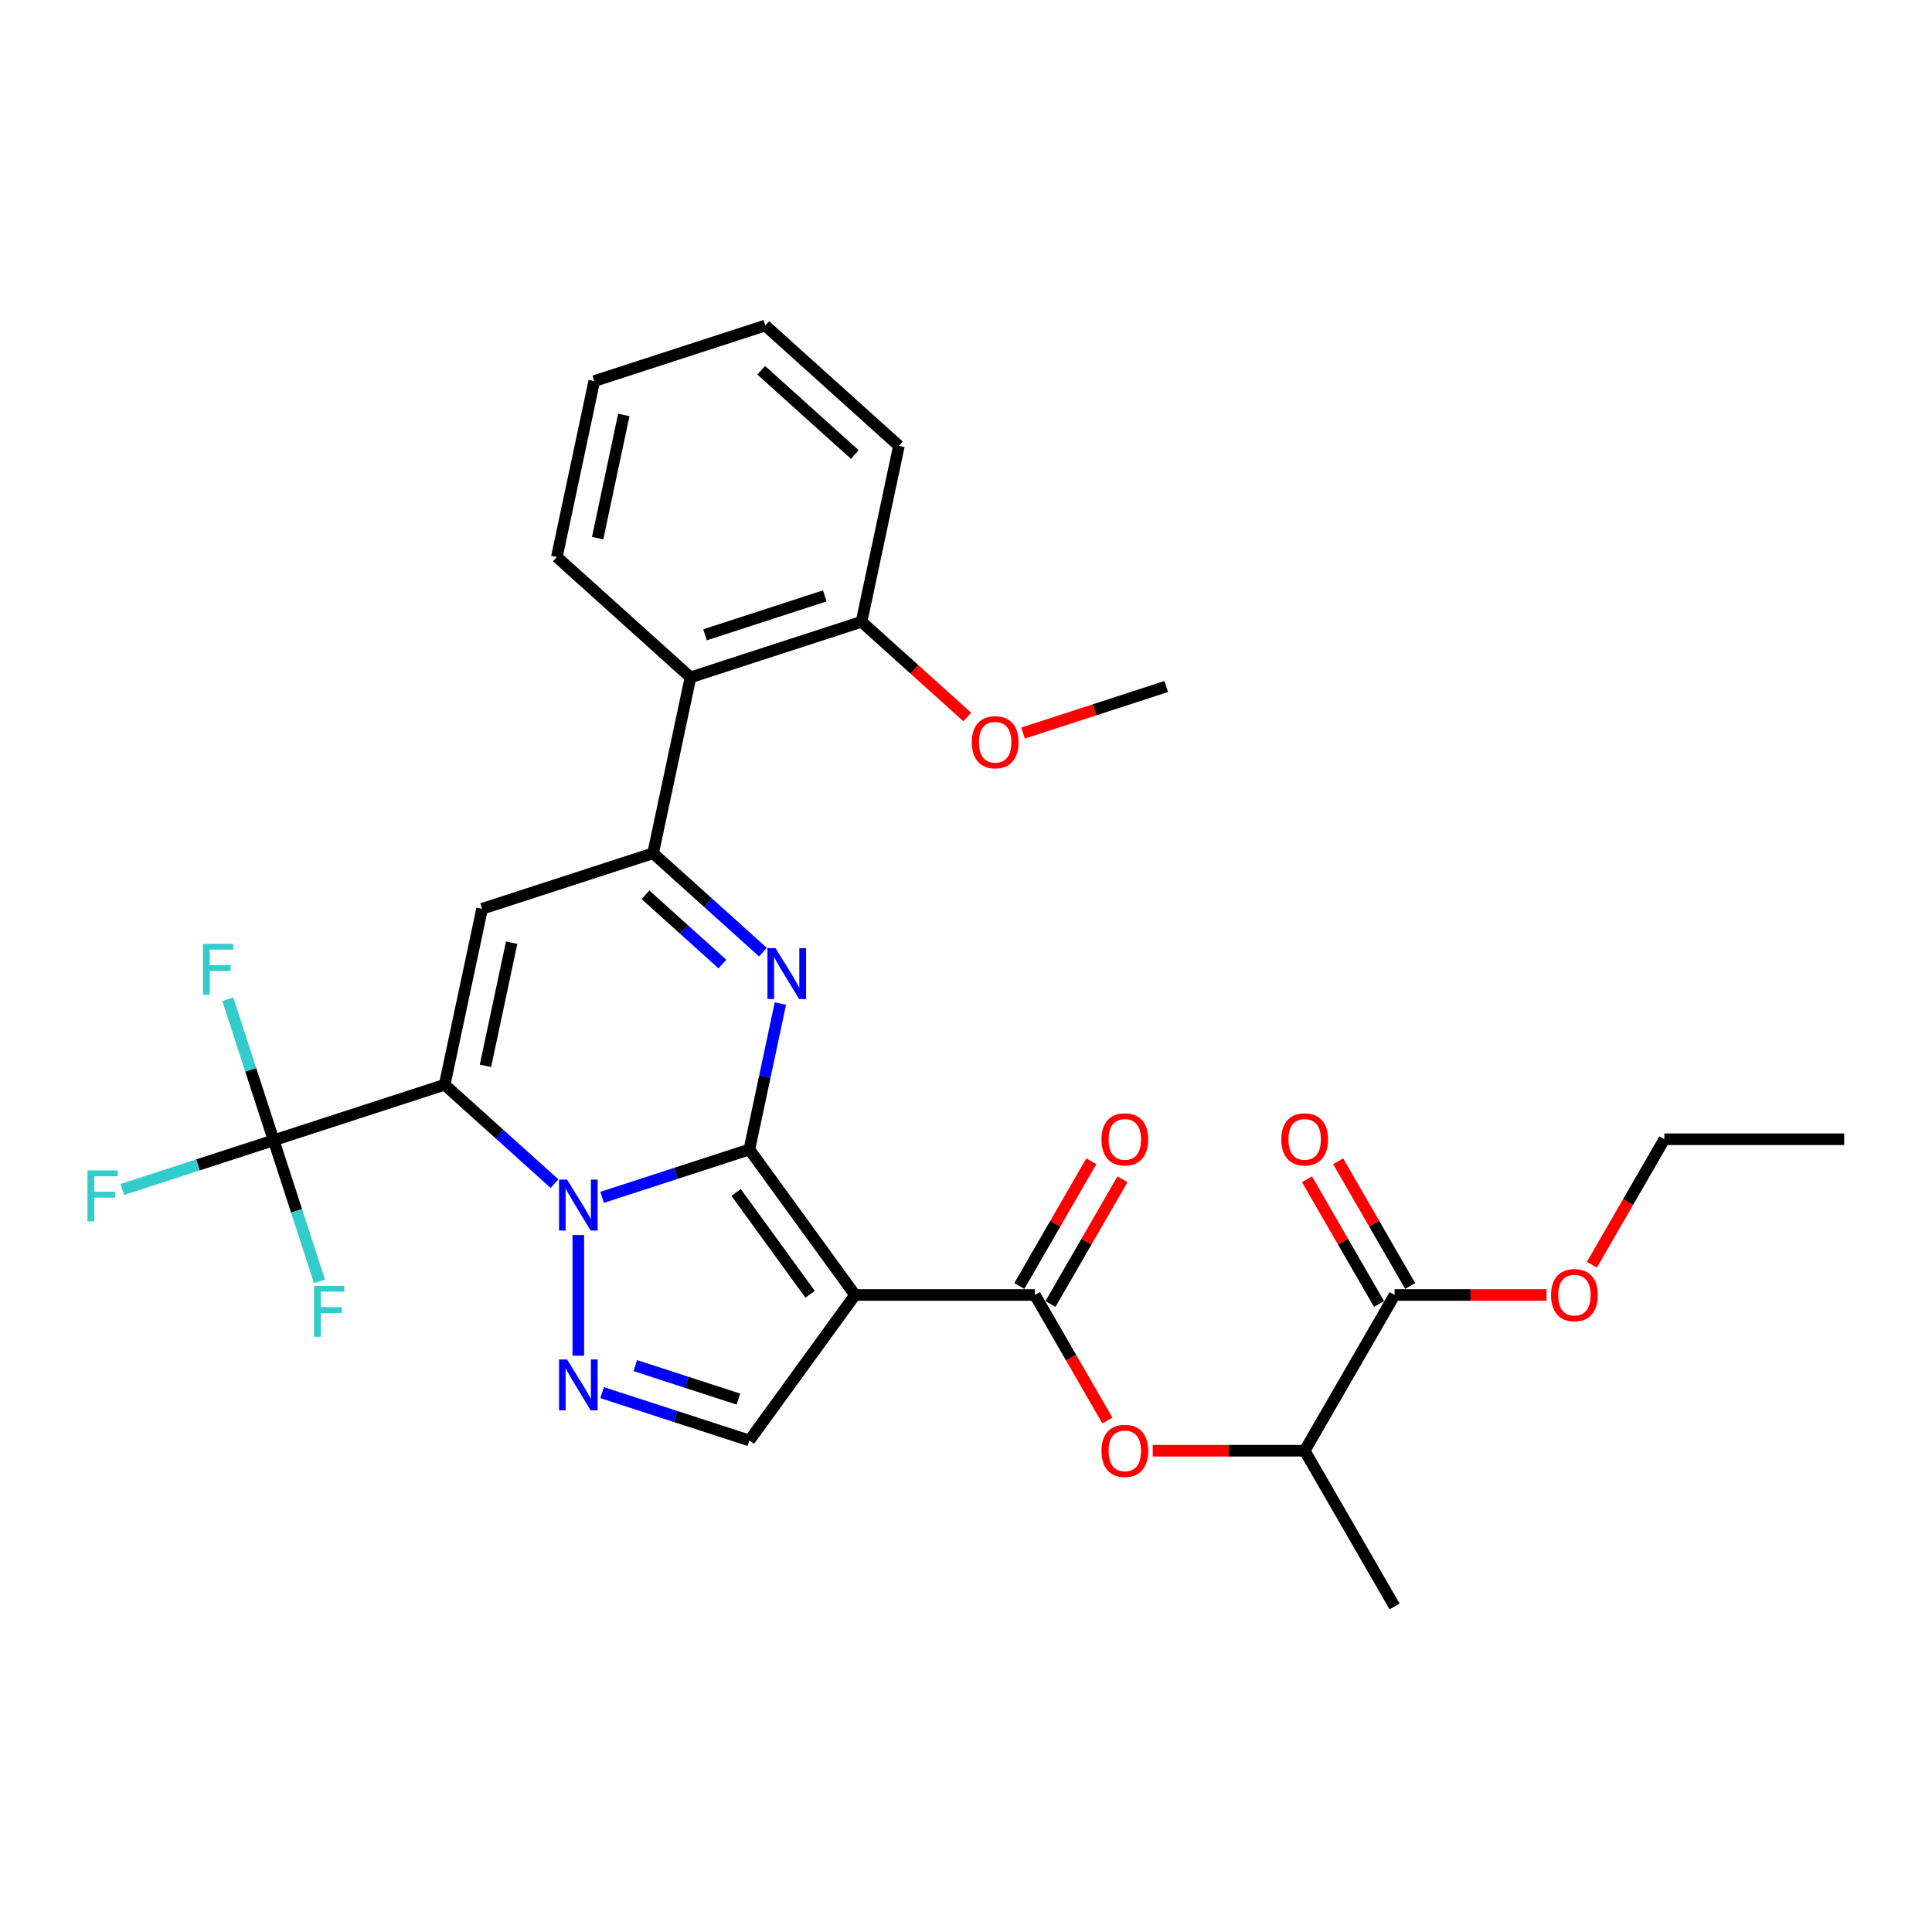 <?xml version='1.0' encoding='iso-8859-1'?>
<svg version='1.1' baseProfile='full'
              xmlns='http://www.w3.org/2000/svg'
                      xmlns:rdkit='http://www.rdkit.org/xml'
                      xmlns:xlink='http://www.w3.org/1999/xlink'
                  xml:space='preserve'
width='1000px' height='1000px' viewBox='0 0 1000 1000'>
<!-- END OF HEADER -->
<rect style='opacity:1.0;fill:#FFFFFF;stroke:none' width='1000' height='1000' x='0' y='0'> </rect>
<path class='bond-0' d='M 387.869,594.976 L 349.767,607.356' style='fill:none;fill-rule:evenodd;stroke:#000000;stroke-width:6px;stroke-linecap:butt;stroke-linejoin:miter;stroke-opacity:1' />
<path class='bond-0' d='M 349.767,607.356 L 311.665,619.736' style='fill:none;fill-rule:evenodd;stroke:#0000FF;stroke-width:6px;stroke-linecap:butt;stroke-linejoin:miter;stroke-opacity:1' />
<path class='bond-2' d='M 387.869,594.976 L 442.582,670.283' style='fill:none;fill-rule:evenodd;stroke:#000000;stroke-width:6px;stroke-linecap:butt;stroke-linejoin:miter;stroke-opacity:1' />
<path class='bond-2' d='M 381.014,617.215 L 419.314,669.93' style='fill:none;fill-rule:evenodd;stroke:#000000;stroke-width:6px;stroke-linecap:butt;stroke-linejoin:miter;stroke-opacity:1' />
<path class='bond-3' d='M 387.869,594.976 L 395.897,557.205' style='fill:none;fill-rule:evenodd;stroke:#000000;stroke-width:6px;stroke-linecap:butt;stroke-linejoin:miter;stroke-opacity:1' />
<path class='bond-3' d='M 395.897,557.205 L 403.926,519.434' style='fill:none;fill-rule:evenodd;stroke:#0000FF;stroke-width:6px;stroke-linecap:butt;stroke-linejoin:miter;stroke-opacity:1' />
<path class='bond-1' d='M 287.016,612.644 L 258.591,587.05' style='fill:none;fill-rule:evenodd;stroke:#0000FF;stroke-width:6px;stroke-linecap:butt;stroke-linejoin:miter;stroke-opacity:1' />
<path class='bond-1' d='M 258.591,587.05 L 230.165,561.455' style='fill:none;fill-rule:evenodd;stroke:#000000;stroke-width:6px;stroke-linecap:butt;stroke-linejoin:miter;stroke-opacity:1' />
<path class='bond-6' d='M 299.34,639.249 L 299.34,701.705' style='fill:none;fill-rule:evenodd;stroke:#0000FF;stroke-width:6px;stroke-linecap:butt;stroke-linejoin:miter;stroke-opacity:1' />
<path class='bond-8' d='M 230.165,561.455 L 141.637,590.22' style='fill:none;fill-rule:evenodd;stroke:#000000;stroke-width:6px;stroke-linecap:butt;stroke-linejoin:miter;stroke-opacity:1' />
<path class='bond-31' d='M 230.165,561.455 L 249.519,470.405' style='fill:none;fill-rule:evenodd;stroke:#000000;stroke-width:6px;stroke-linecap:butt;stroke-linejoin:miter;stroke-opacity:1' />
<path class='bond-31' d='M 251.278,551.669 L 264.826,487.933' style='fill:none;fill-rule:evenodd;stroke:#000000;stroke-width:6px;stroke-linecap:butt;stroke-linejoin:miter;stroke-opacity:1' />
<path class='bond-7' d='M 442.582,670.283 L 535.666,670.283' style='fill:none;fill-rule:evenodd;stroke:#000000;stroke-width:6px;stroke-linecap:butt;stroke-linejoin:miter;stroke-opacity:1' />
<path class='bond-9' d='M 442.582,670.283 L 387.869,745.59' style='fill:none;fill-rule:evenodd;stroke:#000000;stroke-width:6px;stroke-linecap:butt;stroke-linejoin:miter;stroke-opacity:1' />
<path class='bond-5' d='M 394.898,492.829 L 366.472,467.235' style='fill:none;fill-rule:evenodd;stroke:#0000FF;stroke-width:6px;stroke-linecap:butt;stroke-linejoin:miter;stroke-opacity:1' />
<path class='bond-5' d='M 366.472,467.235 L 338.047,441.641' style='fill:none;fill-rule:evenodd;stroke:#000000;stroke-width:6px;stroke-linecap:butt;stroke-linejoin:miter;stroke-opacity:1' />
<path class='bond-5' d='M 373.913,498.986 L 354.015,481.07' style='fill:none;fill-rule:evenodd;stroke:#0000FF;stroke-width:6px;stroke-linecap:butt;stroke-linejoin:miter;stroke-opacity:1' />
<path class='bond-5' d='M 354.015,481.07 L 334.117,463.154' style='fill:none;fill-rule:evenodd;stroke:#000000;stroke-width:6px;stroke-linecap:butt;stroke-linejoin:miter;stroke-opacity:1' />
<path class='bond-4' d='M 249.519,470.405 L 338.047,441.641' style='fill:none;fill-rule:evenodd;stroke:#000000;stroke-width:6px;stroke-linecap:butt;stroke-linejoin:miter;stroke-opacity:1' />
<path class='bond-10' d='M 338.047,441.641 L 357.4,350.591' style='fill:none;fill-rule:evenodd;stroke:#000000;stroke-width:6px;stroke-linecap:butt;stroke-linejoin:miter;stroke-opacity:1' />
<path class='bond-30' d='M 311.665,720.83 L 349.767,733.21' style='fill:none;fill-rule:evenodd;stroke:#0000FF;stroke-width:6px;stroke-linecap:butt;stroke-linejoin:miter;stroke-opacity:1' />
<path class='bond-30' d='M 349.767,733.21 L 387.869,745.59' style='fill:none;fill-rule:evenodd;stroke:#000000;stroke-width:6px;stroke-linecap:butt;stroke-linejoin:miter;stroke-opacity:1' />
<path class='bond-30' d='M 328.848,706.838 L 355.52,715.504' style='fill:none;fill-rule:evenodd;stroke:#0000FF;stroke-width:6px;stroke-linecap:butt;stroke-linejoin:miter;stroke-opacity:1' />
<path class='bond-30' d='M 355.52,715.504 L 382.191,724.17' style='fill:none;fill-rule:evenodd;stroke:#000000;stroke-width:6px;stroke-linecap:butt;stroke-linejoin:miter;stroke-opacity:1' />
<path class='bond-11' d='M 535.666,670.283 L 554.418,702.761' style='fill:none;fill-rule:evenodd;stroke:#000000;stroke-width:6px;stroke-linecap:butt;stroke-linejoin:miter;stroke-opacity:1' />
<path class='bond-11' d='M 554.418,702.761 L 573.169,735.24' style='fill:none;fill-rule:evenodd;stroke:#FF0000;stroke-width:6px;stroke-linecap:butt;stroke-linejoin:miter;stroke-opacity:1' />
<path class='bond-14' d='M 543.728,674.937 L 562.361,642.664' style='fill:none;fill-rule:evenodd;stroke:#000000;stroke-width:6px;stroke-linecap:butt;stroke-linejoin:miter;stroke-opacity:1' />
<path class='bond-14' d='M 562.361,642.664 L 580.994,610.39' style='fill:none;fill-rule:evenodd;stroke:#FF0000;stroke-width:6px;stroke-linecap:butt;stroke-linejoin:miter;stroke-opacity:1' />
<path class='bond-14' d='M 527.605,665.629 L 546.238,633.355' style='fill:none;fill-rule:evenodd;stroke:#000000;stroke-width:6px;stroke-linecap:butt;stroke-linejoin:miter;stroke-opacity:1' />
<path class='bond-14' d='M 546.238,633.355 L 564.871,601.082' style='fill:none;fill-rule:evenodd;stroke:#FF0000;stroke-width:6px;stroke-linecap:butt;stroke-linejoin:miter;stroke-opacity:1' />
<path class='bond-17' d='M 141.637,590.22 L 102.455,602.951' style='fill:none;fill-rule:evenodd;stroke:#000000;stroke-width:6px;stroke-linecap:butt;stroke-linejoin:miter;stroke-opacity:1' />
<path class='bond-17' d='M 102.455,602.951 L 63.273,615.682' style='fill:none;fill-rule:evenodd;stroke:#33CCCC;stroke-width:6px;stroke-linecap:butt;stroke-linejoin:miter;stroke-opacity:1' />
<path class='bond-18' d='M 141.637,590.22 L 129.774,553.71' style='fill:none;fill-rule:evenodd;stroke:#000000;stroke-width:6px;stroke-linecap:butt;stroke-linejoin:miter;stroke-opacity:1' />
<path class='bond-18' d='M 129.774,553.71 L 117.911,517.199' style='fill:none;fill-rule:evenodd;stroke:#33CCCC;stroke-width:6px;stroke-linecap:butt;stroke-linejoin:miter;stroke-opacity:1' />
<path class='bond-19' d='M 141.637,590.22 L 153.5,626.73' style='fill:none;fill-rule:evenodd;stroke:#000000;stroke-width:6px;stroke-linecap:butt;stroke-linejoin:miter;stroke-opacity:1' />
<path class='bond-19' d='M 153.5,626.73 L 165.363,663.241' style='fill:none;fill-rule:evenodd;stroke:#33CCCC;stroke-width:6px;stroke-linecap:butt;stroke-linejoin:miter;stroke-opacity:1' />
<path class='bond-15' d='M 357.4,350.591 L 445.929,321.826' style='fill:none;fill-rule:evenodd;stroke:#000000;stroke-width:6px;stroke-linecap:butt;stroke-linejoin:miter;stroke-opacity:1' />
<path class='bond-15' d='M 364.927,328.57 L 426.896,308.435' style='fill:none;fill-rule:evenodd;stroke:#000000;stroke-width:6px;stroke-linecap:butt;stroke-linejoin:miter;stroke-opacity:1' />
<path class='bond-22' d='M 357.4,350.591 L 288.225,288.305' style='fill:none;fill-rule:evenodd;stroke:#000000;stroke-width:6px;stroke-linecap:butt;stroke-linejoin:miter;stroke-opacity:1' />
<path class='bond-13' d='M 596.637,750.896 L 635.965,750.896' style='fill:none;fill-rule:evenodd;stroke:#FF0000;stroke-width:6px;stroke-linecap:butt;stroke-linejoin:miter;stroke-opacity:1' />
<path class='bond-13' d='M 635.965,750.896 L 675.293,750.896' style='fill:none;fill-rule:evenodd;stroke:#000000;stroke-width:6px;stroke-linecap:butt;stroke-linejoin:miter;stroke-opacity:1' />
<path class='bond-12' d='M 721.835,670.283 L 675.293,750.896' style='fill:none;fill-rule:evenodd;stroke:#000000;stroke-width:6px;stroke-linecap:butt;stroke-linejoin:miter;stroke-opacity:1' />
<path class='bond-16' d='M 729.896,665.629 L 711.263,633.355' style='fill:none;fill-rule:evenodd;stroke:#000000;stroke-width:6px;stroke-linecap:butt;stroke-linejoin:miter;stroke-opacity:1' />
<path class='bond-16' d='M 711.263,633.355 L 692.63,601.082' style='fill:none;fill-rule:evenodd;stroke:#FF0000;stroke-width:6px;stroke-linecap:butt;stroke-linejoin:miter;stroke-opacity:1' />
<path class='bond-16' d='M 713.774,674.937 L 695.14,642.664' style='fill:none;fill-rule:evenodd;stroke:#000000;stroke-width:6px;stroke-linecap:butt;stroke-linejoin:miter;stroke-opacity:1' />
<path class='bond-16' d='M 695.14,642.664 L 676.507,610.39' style='fill:none;fill-rule:evenodd;stroke:#FF0000;stroke-width:6px;stroke-linecap:butt;stroke-linejoin:miter;stroke-opacity:1' />
<path class='bond-20' d='M 721.835,670.283 L 761.163,670.283' style='fill:none;fill-rule:evenodd;stroke:#000000;stroke-width:6px;stroke-linecap:butt;stroke-linejoin:miter;stroke-opacity:1' />
<path class='bond-20' d='M 761.163,670.283 L 800.491,670.283' style='fill:none;fill-rule:evenodd;stroke:#FF0000;stroke-width:6px;stroke-linecap:butt;stroke-linejoin:miter;stroke-opacity:1' />
<path class='bond-23' d='M 675.293,750.896 L 721.835,831.51' style='fill:none;fill-rule:evenodd;stroke:#000000;stroke-width:6px;stroke-linecap:butt;stroke-linejoin:miter;stroke-opacity:1' />
<path class='bond-21' d='M 445.929,321.826 L 473.302,346.473' style='fill:none;fill-rule:evenodd;stroke:#000000;stroke-width:6px;stroke-linecap:butt;stroke-linejoin:miter;stroke-opacity:1' />
<path class='bond-21' d='M 473.302,346.473 L 500.676,371.12' style='fill:none;fill-rule:evenodd;stroke:#FF0000;stroke-width:6px;stroke-linecap:butt;stroke-linejoin:miter;stroke-opacity:1' />
<path class='bond-24' d='M 445.929,321.826 L 465.282,230.776' style='fill:none;fill-rule:evenodd;stroke:#000000;stroke-width:6px;stroke-linecap:butt;stroke-linejoin:miter;stroke-opacity:1' />
<path class='bond-25' d='M 823.959,654.626 L 842.71,622.148' style='fill:none;fill-rule:evenodd;stroke:#FF0000;stroke-width:6px;stroke-linecap:butt;stroke-linejoin:miter;stroke-opacity:1' />
<path class='bond-25' d='M 842.71,622.148 L 861.461,589.67' style='fill:none;fill-rule:evenodd;stroke:#000000;stroke-width:6px;stroke-linecap:butt;stroke-linejoin:miter;stroke-opacity:1' />
<path class='bond-26' d='M 529.532,379.424 L 566.582,367.385' style='fill:none;fill-rule:evenodd;stroke:#FF0000;stroke-width:6px;stroke-linecap:butt;stroke-linejoin:miter;stroke-opacity:1' />
<path class='bond-26' d='M 566.582,367.385 L 603.632,355.347' style='fill:none;fill-rule:evenodd;stroke:#000000;stroke-width:6px;stroke-linecap:butt;stroke-linejoin:miter;stroke-opacity:1' />
<path class='bond-27' d='M 288.225,288.305 L 307.578,197.255' style='fill:none;fill-rule:evenodd;stroke:#000000;stroke-width:6px;stroke-linecap:butt;stroke-linejoin:miter;stroke-opacity:1' />
<path class='bond-27' d='M 309.338,278.518 L 322.885,214.783' style='fill:none;fill-rule:evenodd;stroke:#000000;stroke-width:6px;stroke-linecap:butt;stroke-linejoin:miter;stroke-opacity:1' />
<path class='bond-32' d='M 465.282,230.776 L 396.107,168.49' style='fill:none;fill-rule:evenodd;stroke:#000000;stroke-width:6px;stroke-linecap:butt;stroke-linejoin:miter;stroke-opacity:1' />
<path class='bond-32' d='M 442.449,235.268 L 394.026,191.668' style='fill:none;fill-rule:evenodd;stroke:#000000;stroke-width:6px;stroke-linecap:butt;stroke-linejoin:miter;stroke-opacity:1' />
<path class='bond-28' d='M 861.461,589.67 L 954.545,589.67' style='fill:none;fill-rule:evenodd;stroke:#000000;stroke-width:6px;stroke-linecap:butt;stroke-linejoin:miter;stroke-opacity:1' />
<path class='bond-29' d='M 307.578,197.255 L 396.107,168.49' style='fill:none;fill-rule:evenodd;stroke:#000000;stroke-width:6px;stroke-linecap:butt;stroke-linejoin:miter;stroke-opacity:1' />
<path  class='atom-1' d='M 293.513 610.56
L 302.151 624.523
Q 303.008 625.9, 304.385 628.395
Q 305.763 630.89, 305.838 631.039
L 305.838 610.56
L 309.338 610.56
L 309.338 636.922
L 305.726 636.922
L 296.455 621.656
Q 295.375 619.869, 294.221 617.821
Q 293.104 615.773, 292.769 615.14
L 292.769 636.922
L 289.343 636.922
L 289.343 610.56
L 293.513 610.56
' fill='#0000FF'/>
<path  class='atom-4' d='M 401.395 490.745
L 410.033 504.708
Q 410.89 506.086, 412.267 508.58
Q 413.645 511.075, 413.719 511.224
L 413.719 490.745
L 417.219 490.745
L 417.219 517.107
L 413.608 517.107
L 404.336 501.841
Q 403.257 500.054, 402.102 498.006
Q 400.985 495.958, 400.65 495.325
L 400.65 517.107
L 397.225 517.107
L 397.225 490.745
L 401.395 490.745
' fill='#0000FF'/>
<path  class='atom-7' d='M 293.513 703.644
L 302.151 717.607
Q 303.008 718.985, 304.385 721.479
Q 305.763 723.974, 305.838 724.123
L 305.838 703.644
L 309.338 703.644
L 309.338 730.006
L 305.726 730.006
L 296.455 714.74
Q 295.375 712.953, 294.221 710.905
Q 293.104 708.857, 292.769 708.224
L 292.769 730.006
L 289.343 730.006
L 289.343 703.644
L 293.513 703.644
' fill='#0000FF'/>
<path  class='atom-12' d='M 570.108 750.971
Q 570.108 744.641, 573.235 741.104
Q 576.363 737.567, 582.209 737.567
Q 588.054 737.567, 591.182 741.104
Q 594.31 744.641, 594.31 750.971
Q 594.31 757.375, 591.145 761.024
Q 587.98 764.636, 582.209 764.636
Q 576.4 764.636, 573.235 761.024
Q 570.108 757.412, 570.108 750.971
M 582.209 761.657
Q 586.23 761.657, 588.389 758.976
Q 590.586 756.258, 590.586 750.971
Q 590.586 745.795, 588.389 743.189
Q 586.23 740.545, 582.209 740.545
Q 578.187 740.545, 575.991 743.152
Q 573.831 745.758, 573.831 750.971
Q 573.831 756.295, 575.991 758.976
Q 578.187 761.657, 582.209 761.657
' fill='#FF0000'/>
<path  class='atom-15' d='M 570.108 589.744
Q 570.108 583.414, 573.235 579.877
Q 576.363 576.34, 582.209 576.34
Q 588.054 576.34, 591.182 579.877
Q 594.31 583.414, 594.31 589.744
Q 594.31 596.148, 591.145 599.797
Q 587.98 603.409, 582.209 603.409
Q 576.4 603.409, 573.235 599.797
Q 570.108 596.186, 570.108 589.744
M 582.209 600.43
Q 586.23 600.43, 588.389 597.749
Q 590.586 595.031, 590.586 589.744
Q 590.586 584.569, 588.389 581.962
Q 586.23 579.319, 582.209 579.319
Q 578.187 579.319, 575.991 581.925
Q 573.831 584.531, 573.831 589.744
Q 573.831 595.069, 575.991 597.749
Q 578.187 600.43, 582.209 600.43
' fill='#FF0000'/>
<path  class='atom-17' d='M 663.192 589.744
Q 663.192 583.414, 666.319 579.877
Q 669.447 576.34, 675.293 576.34
Q 681.138 576.34, 684.266 579.877
Q 687.394 583.414, 687.394 589.744
Q 687.394 596.148, 684.229 599.797
Q 681.064 603.409, 675.293 603.409
Q 669.484 603.409, 666.319 599.797
Q 663.192 596.186, 663.192 589.744
M 675.293 600.43
Q 679.314 600.43, 681.474 597.749
Q 683.67 595.031, 683.67 589.744
Q 683.67 584.569, 681.474 581.962
Q 679.314 579.319, 675.293 579.319
Q 671.272 579.319, 669.075 581.925
Q 666.915 584.531, 666.915 589.744
Q 666.915 595.069, 669.075 597.749
Q 671.272 600.43, 675.293 600.43
' fill='#FF0000'/>
<path  class='atom-18' d='M 45.271 605.804
L 60.946 605.804
L 60.946 608.82
L 48.808 608.82
L 48.808 616.825
L 59.606 616.825
L 59.606 619.878
L 48.808 619.878
L 48.808 632.165
L 45.271 632.165
L 45.271 605.804
' fill='#33CCCC'/>
<path  class='atom-19' d='M 105.035 488.511
L 120.71 488.511
L 120.71 491.527
L 108.572 491.527
L 108.572 499.532
L 119.37 499.532
L 119.37 502.585
L 108.572 502.585
L 108.572 514.872
L 105.035 514.872
L 105.035 488.511
' fill='#33CCCC'/>
<path  class='atom-20' d='M 162.564 665.568
L 178.239 665.568
L 178.239 668.584
L 166.101 668.584
L 166.101 676.589
L 176.899 676.589
L 176.899 679.642
L 166.101 679.642
L 166.101 691.929
L 162.564 691.929
L 162.564 665.568
' fill='#33CCCC'/>
<path  class='atom-21' d='M 802.818 670.357
Q 802.818 664.028, 805.946 660.491
Q 809.073 656.953, 814.919 656.953
Q 820.765 656.953, 823.892 660.491
Q 827.02 664.028, 827.02 670.357
Q 827.02 676.762, 823.855 680.411
Q 820.69 684.022, 814.919 684.022
Q 809.111 684.022, 805.946 680.411
Q 802.818 676.799, 802.818 670.357
M 814.919 681.044
Q 818.94 681.044, 821.1 678.363
Q 823.297 675.645, 823.297 670.357
Q 823.297 665.182, 821.1 662.576
Q 818.94 659.932, 814.919 659.932
Q 810.898 659.932, 808.701 662.538
Q 806.542 665.145, 806.542 670.357
Q 806.542 675.682, 808.701 678.363
Q 810.898 681.044, 814.919 681.044
' fill='#FF0000'/>
<path  class='atom-22' d='M 503.003 384.186
Q 503.003 377.856, 506.13 374.319
Q 509.258 370.782, 515.104 370.782
Q 520.949 370.782, 524.077 374.319
Q 527.205 377.856, 527.205 384.186
Q 527.205 390.59, 524.04 394.239
Q 520.875 397.851, 515.104 397.851
Q 509.295 397.851, 506.13 394.239
Q 503.003 390.627, 503.003 384.186
M 515.104 394.872
Q 519.125 394.872, 521.284 392.191
Q 523.481 389.473, 523.481 384.186
Q 523.481 379.01, 521.284 376.404
Q 519.125 373.761, 515.104 373.761
Q 511.082 373.761, 508.886 376.367
Q 506.726 378.973, 506.726 384.186
Q 506.726 389.51, 508.886 392.191
Q 511.082 394.872, 515.104 394.872
' fill='#FF0000'/>
</svg>
